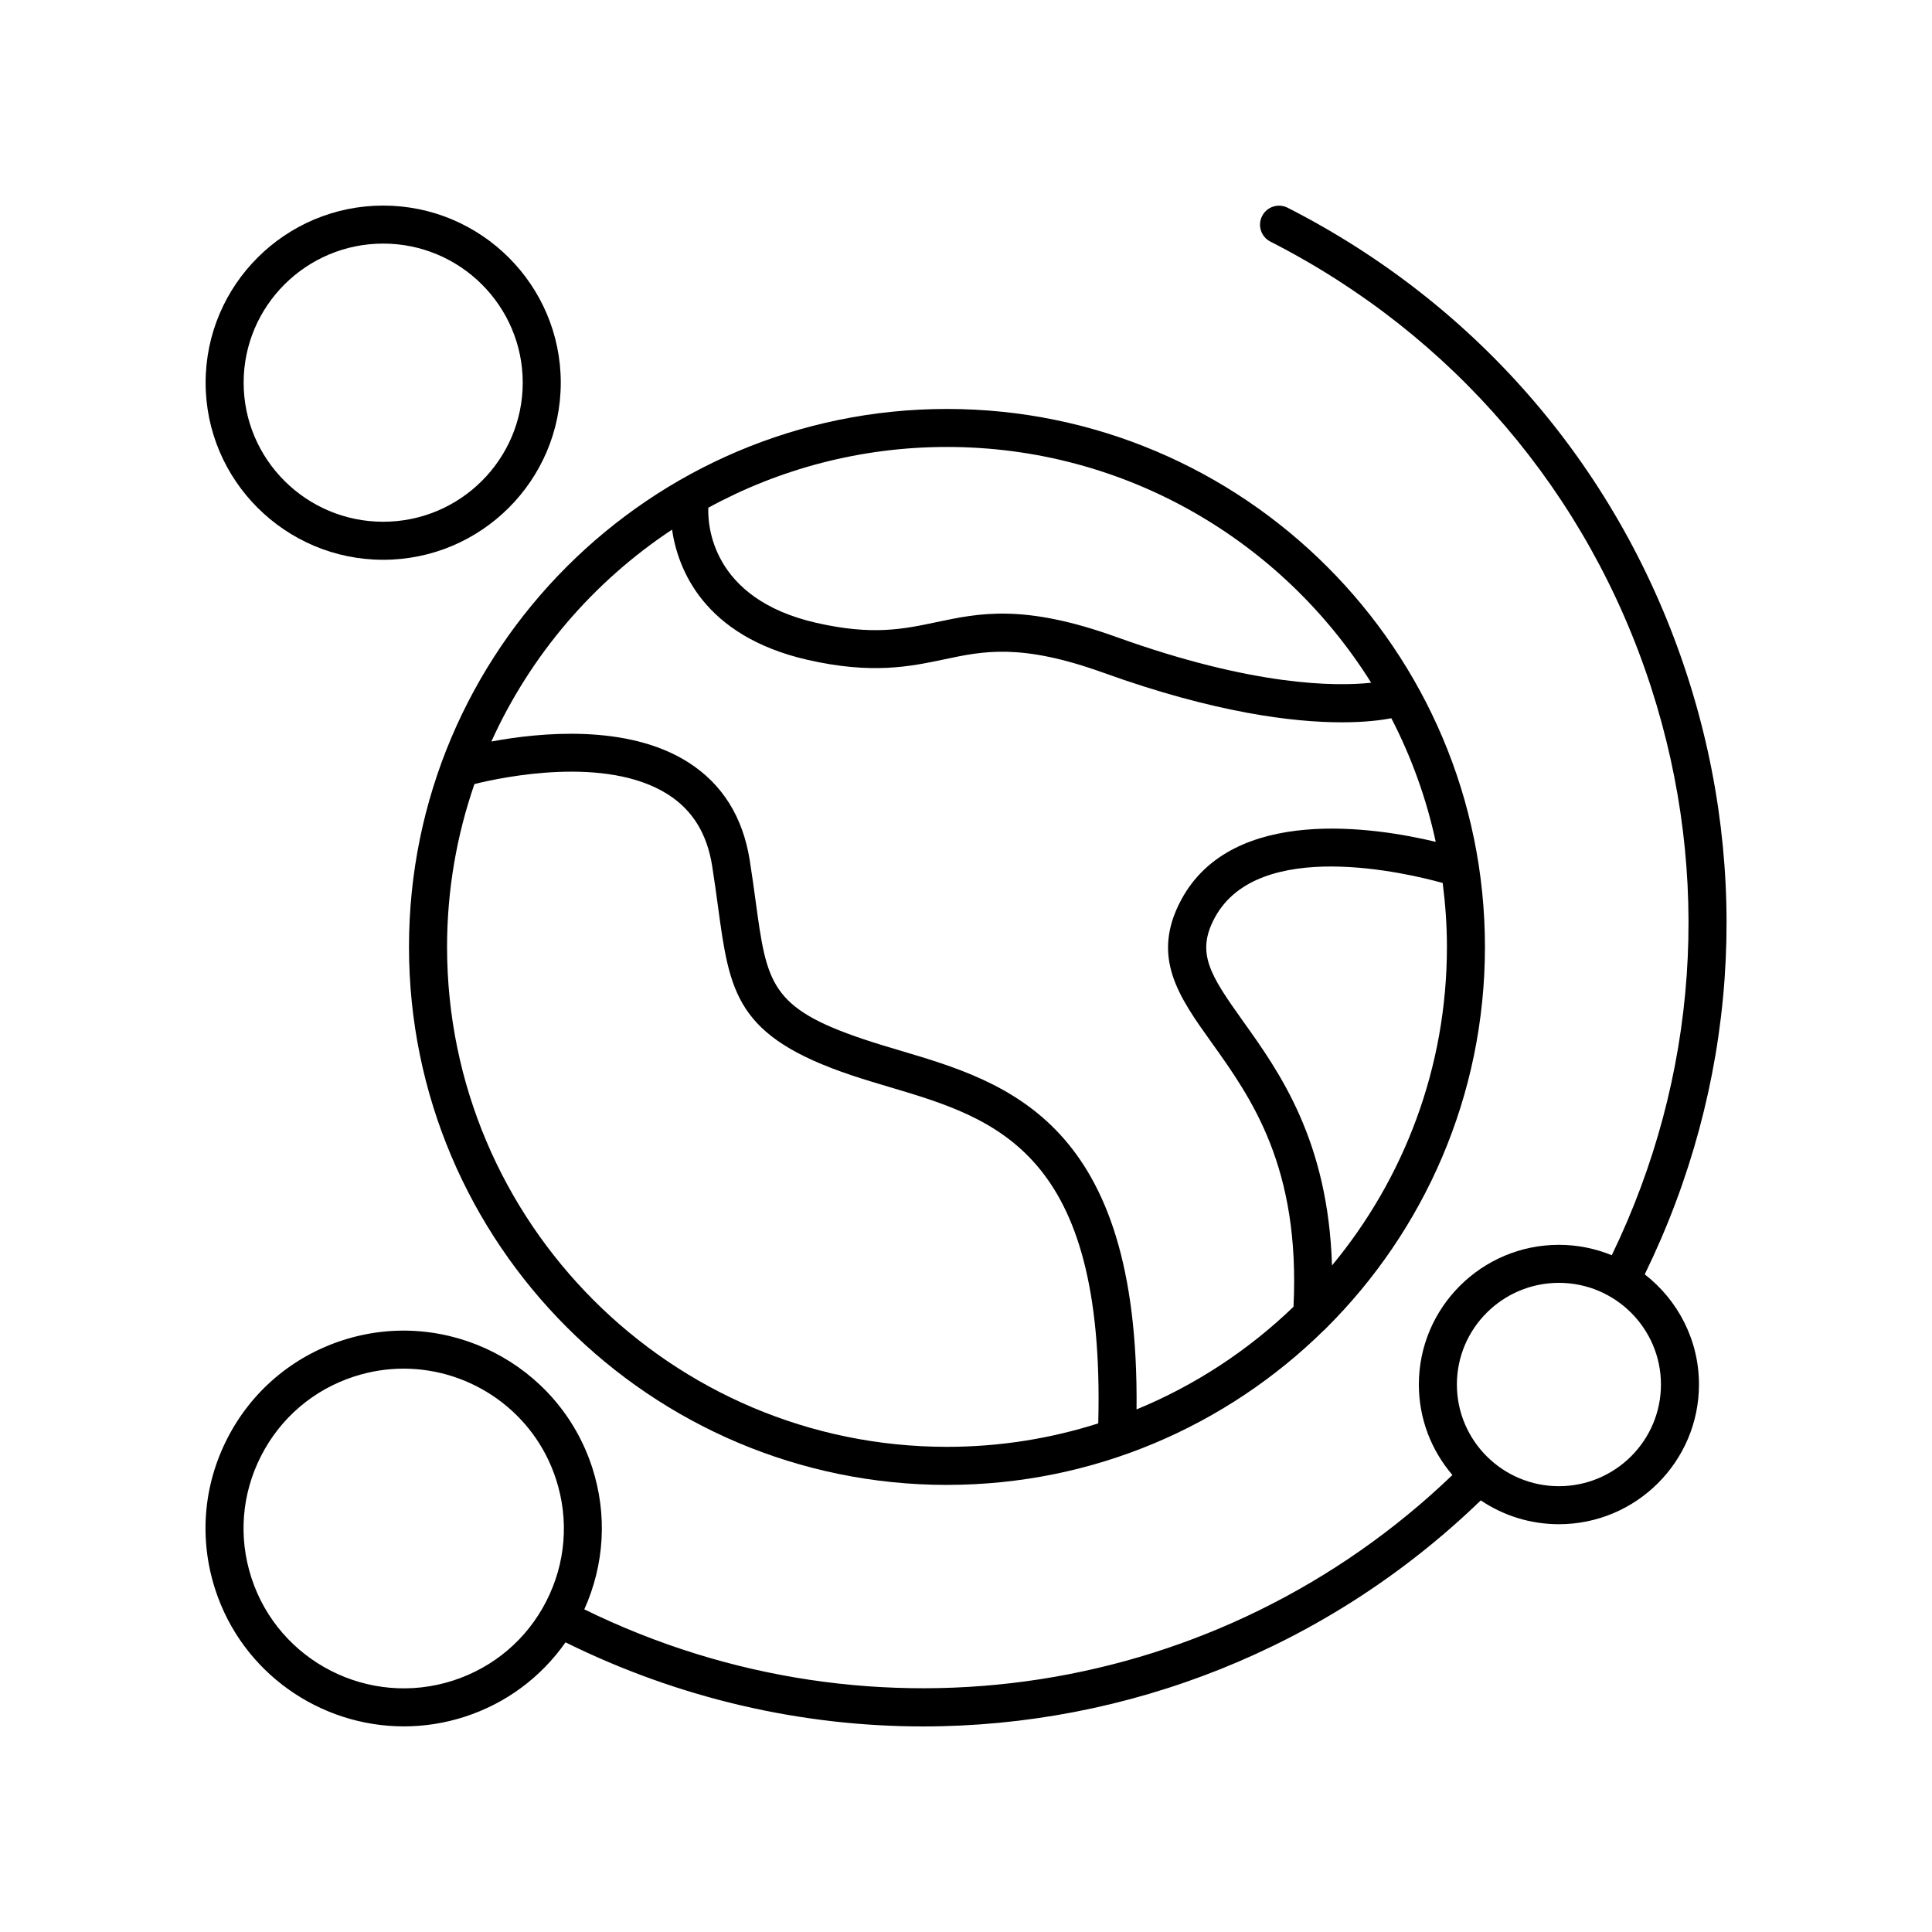 <?xml version="1.0" encoding="UTF-8"?>
<!-- Uploaded to: ICON Repo, www.svgrepo.com, Generator: ICON Repo Mixer Tools -->
<svg fill="#000000" width="800px" height="800px" version="1.1" viewBox="144 144 512 512" xmlns="http://www.w3.org/2000/svg">
 <g>
  <path d="m245.55 198.48c-25.949 0-47.059 21.055-47.059 46.934s21.113 46.934 47.059 46.934c25.949 0 47.059-21.055 47.059-46.934s-21.109-46.934-47.059-46.934zm0 83.789c-20.395 0-36.984-16.535-36.984-36.859 0-20.32 16.59-36.855 36.984-36.855 20.391 0 36.98 16.535 36.98 36.859 0 20.324-16.59 36.855-36.98 36.855z"/>
  <path d="m201.04 565.23c7.188 22.156 27.832 36.281 49.988 36.277 5.348 0 10.785-0.82 16.141-2.555 10.961-3.547 20.195-10.457 26.699-19.711 30.227 14.941 62.617 22.281 94.742 22.281 54 0 107.16-20.613 147.81-59.902 5.918 3.984 13.043 6.312 20.707 6.312 20.469 0 37.117-16.609 37.117-37.023 0-11.863-5.644-22.414-14.371-29.191 24.293-49.75 28.355-105.91 11.273-158.65-17.523-54.086-55.129-98.129-105.9-124.01-2.477-1.262-5.516-0.281-6.773 2.199-1.266 2.477-0.281 5.512 2.199 6.773 48.367 24.664 84.195 66.621 100.89 118.14 16.195 50.004 12.434 103.25-10.426 150.48-4.328-1.766-9.051-2.758-14.008-2.758-20.469 0-37.117 16.609-37.117 37.02 0 9.148 3.359 17.516 8.895 23.984-61.633 59.137-153.17 73.332-230.06 35.598 5.344-11.875 6.141-25.109 2.094-37.586-8.922-27.504-38.586-42.633-66.125-33.723-13.344 4.316-24.203 13.562-30.582 26.035-6.383 12.477-7.512 26.688-3.191 40.012zm356.09-81.262c14.91 0 27.039 12.086 27.039 26.945s-12.129 26.945-27.039 26.945c-14.91 0-27.039-12.09-27.039-26.945-0.004-14.859 12.129-26.945 27.039-26.945zm-343.93 45.84c5.152-10.078 13.93-17.551 24.711-21.035 4.332-1.402 8.727-2.066 13.051-2.066 17.902 0 34.586 11.41 40.391 29.312 3.492 10.762 2.574 22.238-2.574 32.316-5.152 10.078-13.93 17.547-24.711 21.031-22.262 7.199-46.234-5.023-53.445-27.246-3.492-10.762-2.578-22.238 2.578-32.312z"/>
  <path d="m394.96 537.51c38.855 0 74.113-15.645 99.855-40.941 0.238-0.188 0.441-0.387 0.645-0.613 25.965-25.836 42.066-61.574 42.066-101.01 0-78.613-63.957-142.57-142.57-142.57-78.609 0-142.57 63.957-142.57 142.57 0 78.613 63.957 142.57 142.57 142.57zm132.49-142.57c0 32.055-11.445 61.484-30.461 84.426-0.996-33.105-13.902-51.223-23.648-64.852-8.75-12.238-12.41-18.039-7.418-27.309 11.512-21.375 51.266-11.75 60.406-9.207 0.711 5.555 1.121 11.199 1.121 16.941zm-195.74-116.39c18.809-10.262 40.363-16.102 63.254-16.102 47.367 0 88.98 25 112.41 62.484-9.191 0.992-30.98 1.031-67.477-12.105-24.574-8.848-36.355-6.356-47.754-3.945-8.707 1.84-16.926 3.578-31.852 0.168-28.074-6.406-28.75-26.352-28.582-30.5zm-9.613 5.812c1.535 10.367 8.277 28.195 35.953 34.512 17.094 3.894 27.227 1.75 36.176-0.137 10.477-2.219 20.375-4.309 42.254 3.57 29.609 10.656 50.312 13.113 63.113 13.113 6.215 0 10.527-0.578 13.129-1.078 5.281 10.223 9.281 21.207 11.762 32.754-15.738-3.785-53.848-9.887-67.43 15.332-8.18 15.191-0.641 25.734 8.09 37.945 10.496 14.676 23.473 32.926 21.648 69.934-11.945 11.504-26.023 20.797-41.594 27.203 0.801-76.207-34.227-86.652-62.527-95.066-3.301-0.98-6.555-1.949-9.715-3.008-24.852-8.32-25.746-14.883-28.703-36.621-0.449-3.301-0.941-6.891-1.559-10.809-1.816-11.527-7.305-20.273-16.316-25.996-16.098-10.227-39.402-7.879-52.16-5.5 10.379-22.926 27.074-42.391 47.879-56.148zm-1.121 70.148c6.551 4.164 10.402 10.395 11.766 19.062 0.605 3.844 1.086 7.359 1.523 10.602 3.125 22.973 4.695 34.508 35.492 44.816 3.266 1.094 6.629 2.098 10.043 3.109 28.109 8.359 57.148 17.035 55.246 89.113-12.652 4.023-26.113 6.215-40.082 6.215-73.055 0-132.49-59.434-132.49-132.49 0-15.109 2.578-29.617 7.254-43.156 7.316-1.816 34.898-7.656 51.246 2.727z"/>
 </g>
</svg>